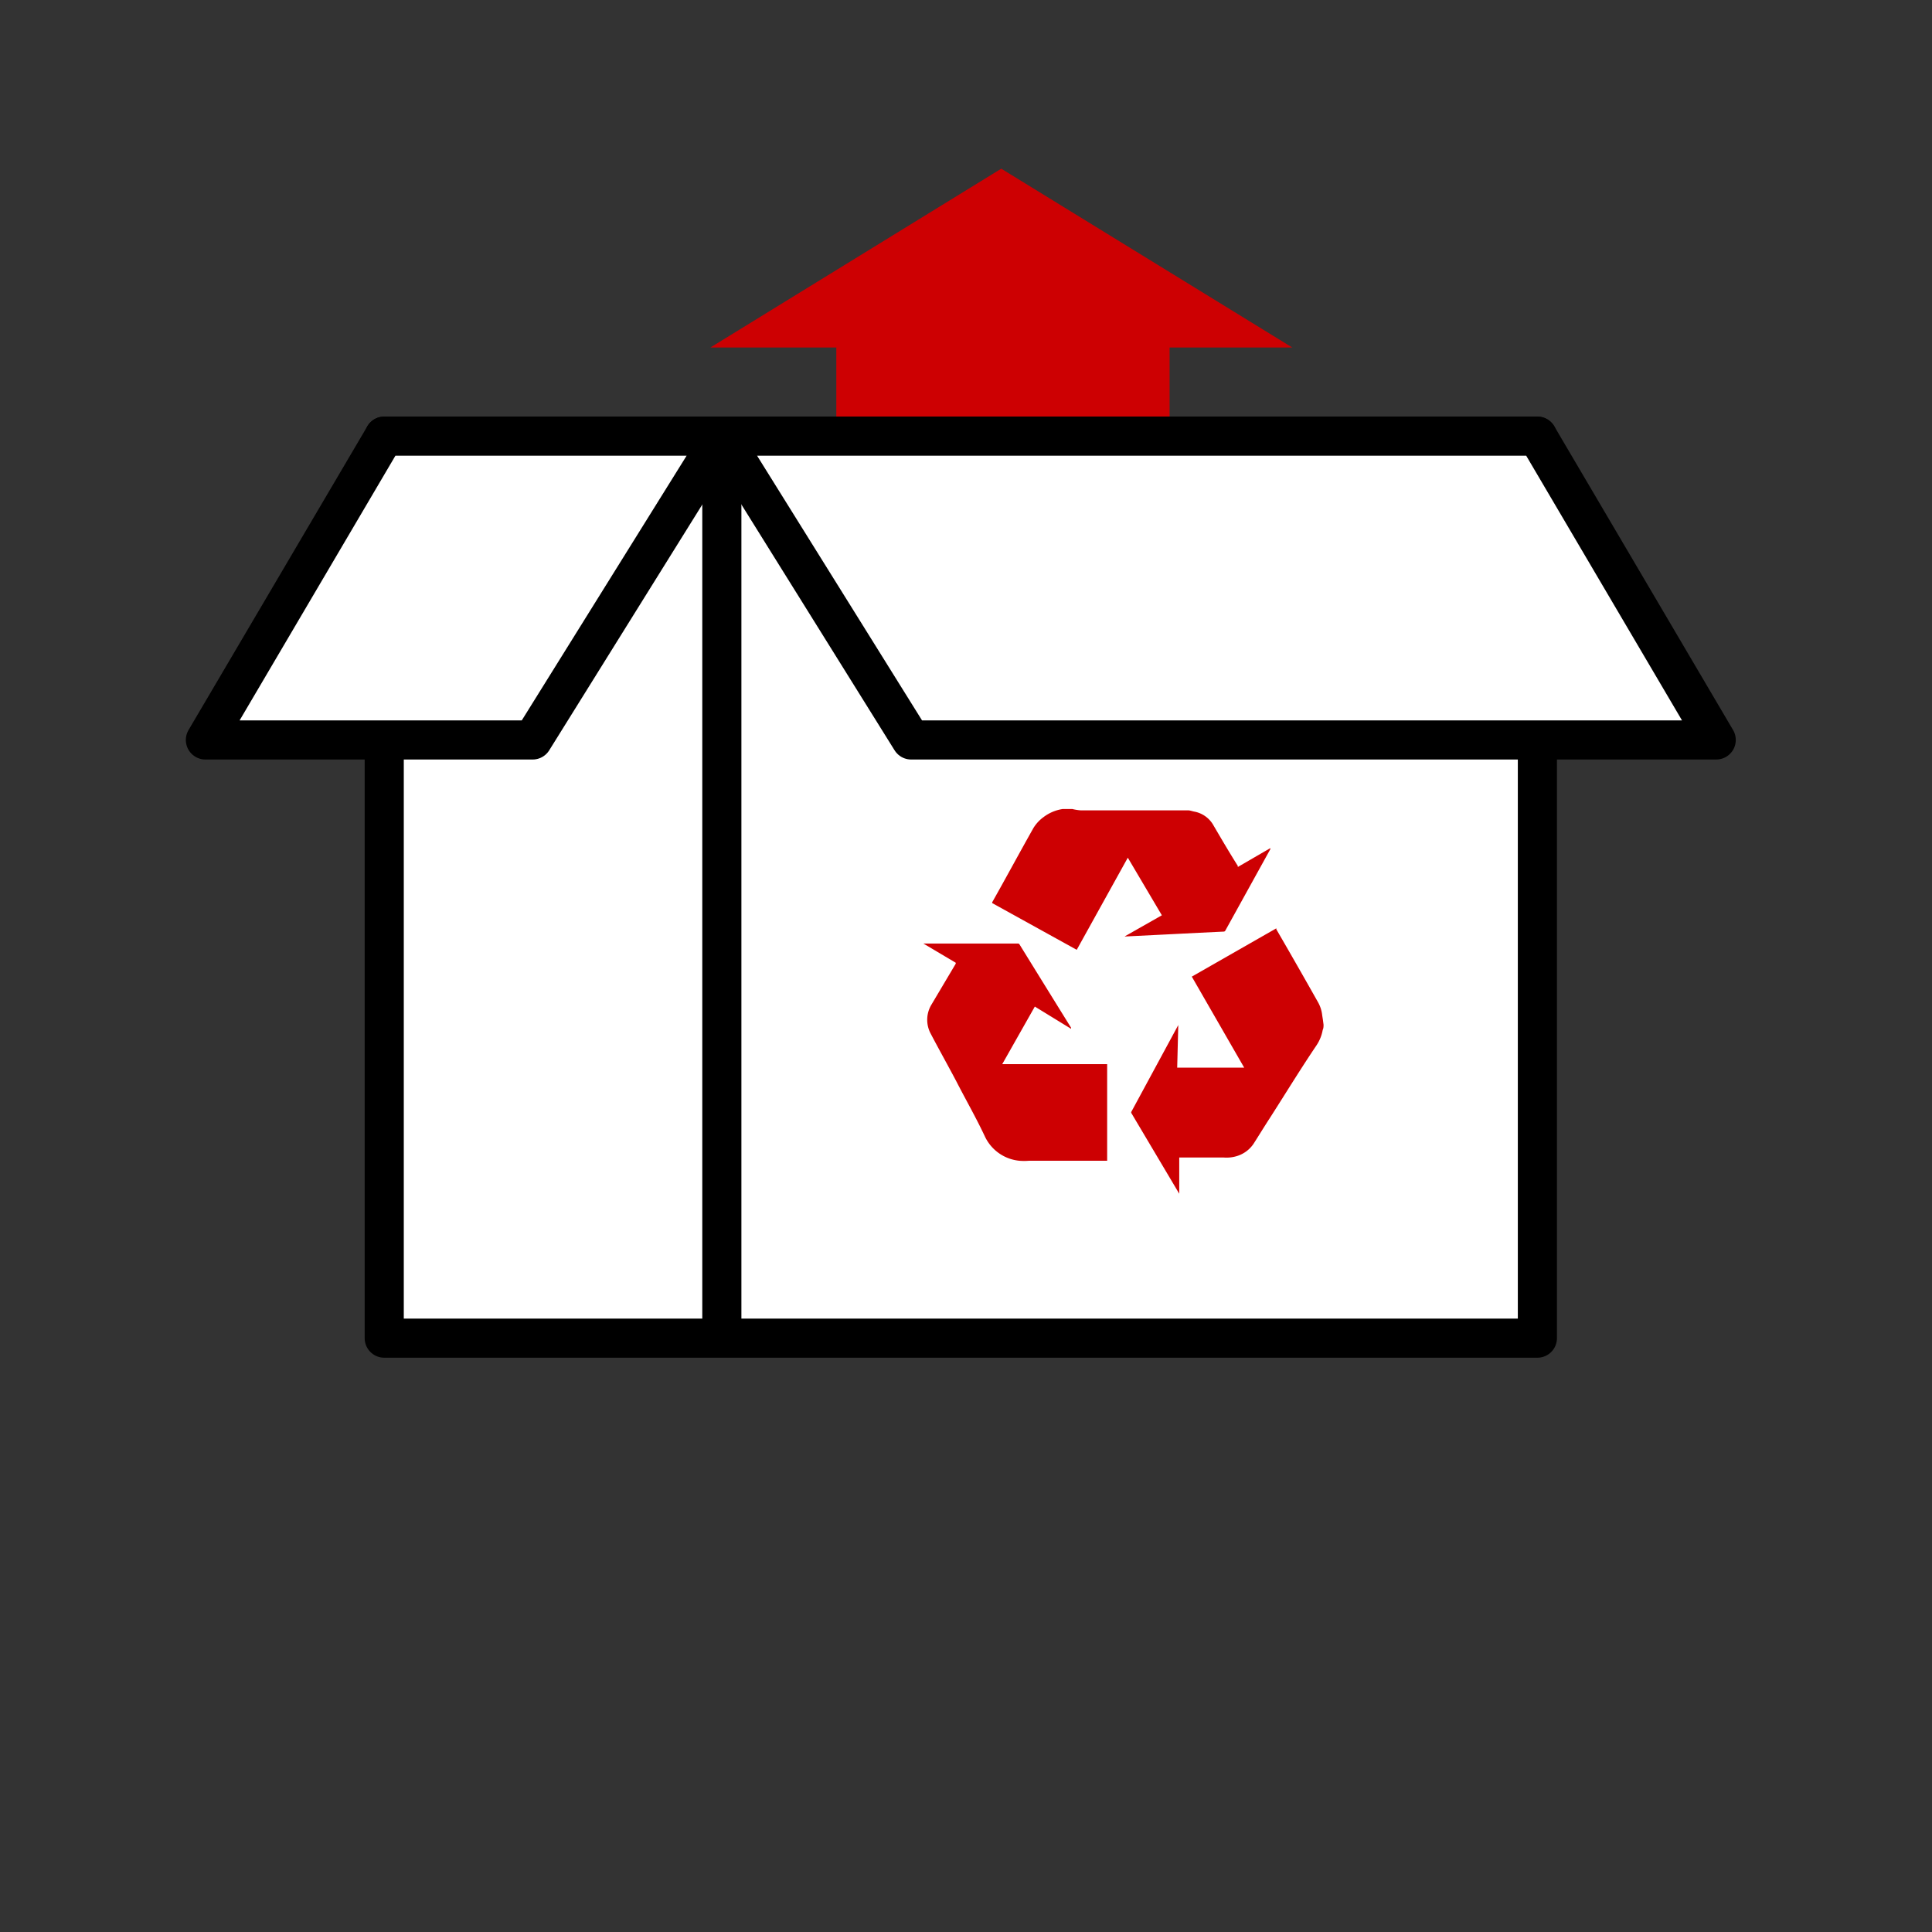 <svg xmlns="http://www.w3.org/2000/svg" data-name="Layer 1" viewBox="0 0 160 160"><rect x="0" y="0" width="160" height="160" fill="#333333" stroke="none"/><path fill="#cd0002" d="M69.26 28.78v25.55h27.6V28.78h10.16l-24.1-14.81-24.09 14.81h10.43z"/><path fill="#fff" stroke="#000" stroke-linecap="round" stroke-linejoin="round" stroke-width="3.24" d="M59.78 36.12h67.54v74.7H59.78zM31.82 36.12h27.96v74.7H31.82z"/><path fill="#fff" stroke="#000" stroke-linecap="round" stroke-linejoin="round" stroke-width="3.24" d="M44.11 61.28h-27.1l14.81-25.16h27.96L44.11 61.28zM75.46 61.28h66.67l-14.81-25.16H59.78l15.68 25.16z"/><path d="M109.61 84.86c0 .15 0 .29-.07.44a3.32 3.32 0 01-.5 1.25c-1.35 2-2.57 4-3.85 6-.47.72-.92 1.46-1.38 2.18a2.57 2.57 0 01-1.34 1 2.9 2.9 0 01-1.13.13h-3.68v3.07a.43.43 0 010-.07l-3.96-6.67a.12.12 0 010-.13l3.88-7.17-.09 3.53h5.55l-4.34-7.54 7-4v.08q1.74 3 3.47 6.07a2.79 2.79 0 01.33 1.06l.06.38zM88.81 67a4.13 4.13 0 00.69.11h8.89c.18 0 .36.08.55.11a2.3 2.3 0 011.57 1.16c.65 1.11 1.3 2.22 2 3.33a.9.9 0 000 .09l2.69-1.56a.24.24 0 010 .09l-3.73 6.75s-.05.07-.11.07l-2.08.1-2.77.14-3.22.16a.44.44 0 01-.15 0l3.08-1.75-2.82-4.77-4.23 7.63-7-3.87v-.07c1.13-2 2.26-4.1 3.41-6.14a3.16 3.16 0 01.84-.91A3.48 3.48 0 0188 67h.32zM83 88.13h8.69v8H85.2a4.91 4.91 0 01-.77 0 3.53 3.53 0 01-2.86-2c-.72-1.54-1.56-3-2.34-4.52-.71-1.35-1.46-2.68-2.15-4a2.43 2.43 0 01.07-2.43l2-3.37a.59.59 0 000-.08l-2.68-1.59h7.83a.14.14 0 01.13.07q2.13 3.45 4.27 6.9a.94.94 0 010 .09l-3-1.84z" fill="#cd0002"/></svg>